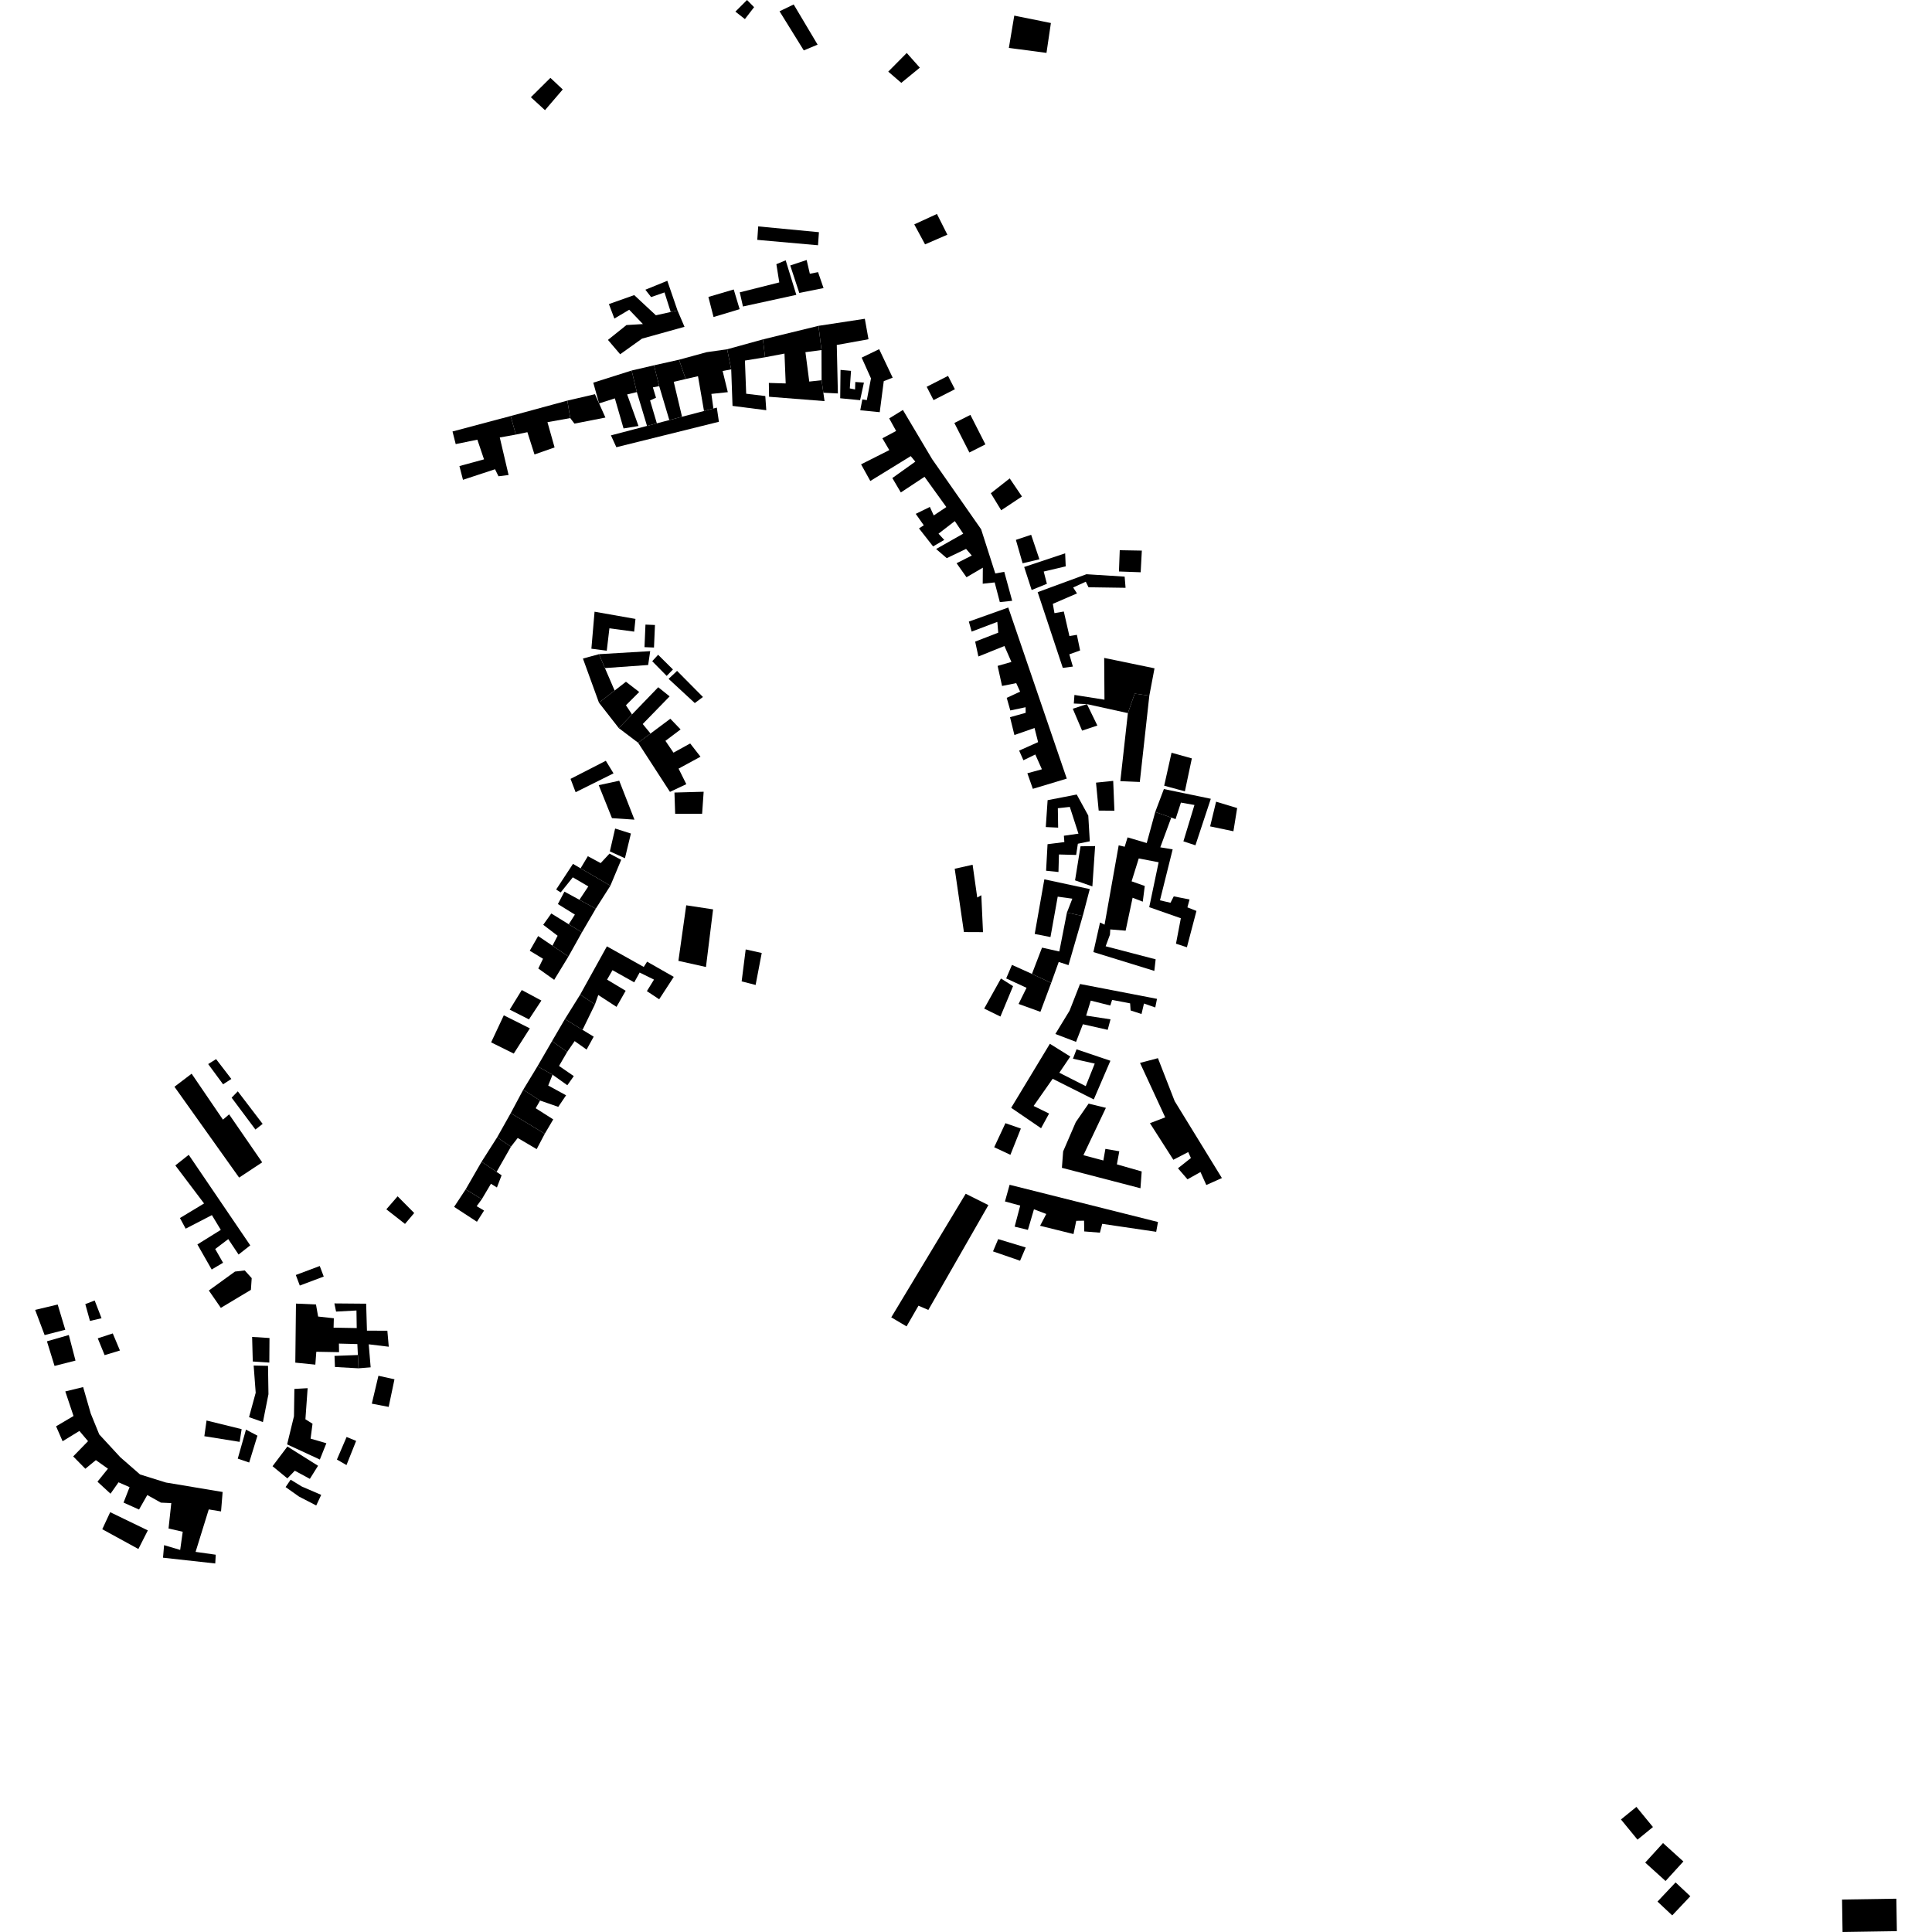 <?xml version="1.0" encoding="utf-8" standalone="no"?>
<!DOCTYPE svg PUBLIC "-//W3C//DTD SVG 1.1//EN"
  "http://www.w3.org/Graphics/SVG/1.1/DTD/svg11.dtd">
<!-- Created with matplotlib (https://matplotlib.org/) -->
<svg height="288pt" version="1.1" viewBox="0 0 288 288" width="288pt" xmlns="http://www.w3.org/2000/svg" xmlns:xlink="http://www.w3.org/1999/xlink">
 <defs>
  <style type="text/css">
*{stroke-linecap:butt;stroke-linejoin:round;}
  </style>
 </defs>
 <g id="figure_1">
  <g id="patch_1">
   <path d="M 0 288 
L 288 288 
L 288 0 
L 0 0 
z
" style="fill:none;opacity:0;"/>
  </g>
  <g id="axes_1">
   <g id="PatchCollection_1">
    <path clip-path="url(#p5a880305dd)" d="M 31.131 192.373 
L 32.92 194.962 
L 37.402 192.277 
L 37.522 190.531 
L 36.484 189.381 
L 35.026 189.552 
L 31.131 192.373 
"/>
    <path clip-path="url(#p5a880305dd)" d="M 151.196 2.329 
L 150.389 7.144 
L 155.998 7.884 
L 156.656 3.433 
L 151.196 2.329 
"/>
    <path clip-path="url(#p5a880305dd)" d="M 132.41 10.678 
L 134.353 12.351 
L 137.117 10.088 
L 135.166 7.897 
L 132.41 10.678 
"/>
    <path clip-path="url(#p5a880305dd)" d="M 116.204 1.681 
L 118.313 0.666 
L 121.879 6.655 
L 119.819 7.513 
L 116.204 1.681 
"/>
    <path clip-path="url(#p5a880305dd)" d="M 109.623 1.733 
L 111.041 2.846 
L 112.411 1.069 
L 111.359 0 
L 109.623 1.733 
"/>
    <path clip-path="url(#p5a880305dd)" d="M 79.138 14.494 
L 81.24 16.423 
L 83.888 13.335 
L 82.047 11.607 
L 79.138 14.494 
"/>
    <path clip-path="url(#p5a880305dd)" d="M 26.006 162.002 
L 28.566 160.054 
L 33.233 166.903 
L 34.154 166.116 
L 39.084 173.269 
L 35.646 175.542 
L 26.006 162.002 
"/>
    <path clip-path="url(#p5a880305dd)" d="M 33.255 161.635 
L 34.486 160.839 
L 32.213 157.881 
L 31.033 158.619 
L 33.255 161.635 
"/>
    <path clip-path="url(#p5a880305dd)" d="M 34.529 163.63 
L 35.448 162.683 
L 39.151 167.536 
L 38.076 168.379 
L 34.529 163.63 
"/>
    <path clip-path="url(#p5a880305dd)" d="M 26.135 173.727 
L 28.132 172.146 
L 37.305 185.644 
L 35.564 187.011 
L 34.027 184.711 
L 32.08 186.189 
L 33.251 188.235 
L 31.556 189.244 
L 29.425 185.506 
L 32.915 183.335 
L 31.586 181.135 
L 27.678 183.156 
L 26.824 181.57 
L 30.42 179.397 
L 26.135 173.727 
"/>
    <path clip-path="url(#p5a880305dd)" d="M 59.273 178.332 
L 57.591 180.27 
L 60.372 182.447 
L 61.746 180.823 
L 59.273 178.332 
"/>
    <path clip-path="url(#p5a880305dd)" d="M 69.417 177.296 
L 71.822 178.759 
L 71.06 179.803 
L 72.158 180.457 
L 71.096 182.126 
L 67.694 179.905 
L 69.417 177.296 
"/>
    <path clip-path="url(#p5a880305dd)" d="M 74.773 175.198 
L 74.023 174.692 
L 71.788 173.18 
L 69.417 177.296 
L 71.822 178.759 
L 73.185 176.465 
L 74.075 177.018 
L 74.773 175.198 
"/>
    <path clip-path="url(#p5a880305dd)" d="M 76.16 170.942 
L 74.117 169.526 
L 71.788 173.18 
L 74.023 174.692 
L 76.16 170.942 
"/>
    <path clip-path="url(#p5a880305dd)" d="M 81.209 169.005 
L 76.135 165.934 
L 74.117 169.526 
L 76.16 170.942 
L 77.176 169.635 
L 80.001 171.298 
L 81.209 169.005 
"/>
    <path clip-path="url(#p5a880305dd)" d="M 82.471 166.868 
L 81.209 169.005 
L 76.135 165.934 
L 77.998 162.443 
L 80.51 164.057 
L 79.855 165.202 
L 82.471 166.868 
"/>
    <path clip-path="url(#p5a880305dd)" d="M 84.385 163.274 
L 83.22 164.998 
L 80.51 164.057 
L 77.998 162.443 
L 80.121 158.948 
L 82.368 160.205 
L 81.721 161.818 
L 84.385 163.274 
"/>
    <path clip-path="url(#p5a880305dd)" d="M 84.546 156.816 
L 82.291 155.198 
L 80.121 158.948 
L 82.368 160.205 
L 84.571 161.774 
L 85.535 160.415 
L 83.333 158.899 
L 84.546 156.816 
"/>
    <path clip-path="url(#p5a880305dd)" d="M 88.502 154.534 
L 86.837 153.517 
L 84.21 151.912 
L 82.291 155.198 
L 84.546 156.816 
L 85.661 155.195 
L 87.443 156.459 
L 88.502 154.534 
"/>
    <path clip-path="url(#p5a880305dd)" d="M 86.487 148.262 
L 88.686 149.725 
L 86.837 153.517 
L 84.21 151.912 
L 86.487 148.262 
"/>
    <path clip-path="url(#p5a880305dd)" d="M 86.487 148.262 
L 90.47 141.071 
L 95.961 144.14 
L 96.465 143.355 
L 100.439 145.621 
L 98.263 148.96 
L 96.43 147.747 
L 97.491 146.028 
L 95.351 144.976 
L 94.543 146.436 
L 91.303 144.623 
L 90.495 146.029 
L 93.268 147.693 
L 91.904 150.091 
L 89.184 148.323 
L 88.686 149.725 
L 86.487 148.262 
"/>
    <path clip-path="url(#p5a880305dd)" d="M 102.296 134.951 
L 106.298 135.56 
L 105.236 144.149 
L 101.128 143.234 
L 102.296 134.951 
"/>
    <path clip-path="url(#p5a880305dd)" d="M 111.159 141.529 
L 113.55 142.06 
L 112.638 146.827 
L 110.557 146.291 
L 111.159 141.529 
"/>
    <path clip-path="url(#p5a880305dd)" d="M 73.211 155.383 
L 76.585 157.057 
L 78.984 153.295 
L 75.102 151.351 
L 73.211 155.383 
"/>
    <path clip-path="url(#p5a880305dd)" d="M 77.78 147.585 
L 75.984 150.504 
L 78.852 151.96 
L 80.704 149.151 
L 77.78 147.585 
"/>
    <path clip-path="url(#p5a880305dd)" d="M 80.242 144.375 
L 80.946 142.92 
L 78.971 141.724 
L 80.222 139.538 
L 82.355 140.975 
L 84.735 142.584 
L 82.612 146.063 
L 80.242 144.375 
"/>
    <path clip-path="url(#p5a880305dd)" d="M 80.979 137.858 
L 82.18 136.171 
L 84.783 137.78 
L 86.744 138.992 
L 84.735 142.584 
L 82.355 140.975 
L 83.123 139.493 
L 80.979 137.858 
"/>
    <path clip-path="url(#p5a880305dd)" d="M 84.14 132.915 
L 83.162 134.766 
L 85.697 136.338 
L 84.783 137.78 
L 86.744 138.992 
L 88.809 135.456 
L 86.373 134.13 
L 84.14 132.915 
"/>
    <path clip-path="url(#p5a880305dd)" d="M 85.388 130.782 
L 87.699 132.137 
L 86.373 134.13 
L 88.809 135.456 
L 90.989 132.029 
L 86.545 129.439 
L 85.414 128.778 
L 82.905 132.599 
L 83.581 133.034 
L 85.388 130.782 
"/>
    <path clip-path="url(#p5a880305dd)" d="M 90.858 127.247 
L 92.603 128.169 
L 90.989 132.029 
L 86.545 129.439 
L 87.63 127.632 
L 89.542 128.661 
L 90.858 127.247 
"/>
    <path clip-path="url(#p5a880305dd)" d="M 91.696 123.509 
L 94.049 124.254 
L 93.159 127.935 
L 90.91 126.915 
L 91.696 123.509 
"/>
    <path clip-path="url(#p5a880305dd)" d="M 89.251 117.042 
L 92.309 116.382 
L 94.578 122.185 
L 91.226 121.959 
L 89.251 117.042 
"/>
    <path clip-path="url(#p5a880305dd)" d="M 90.31 113.407 
L 91.457 115.283 
L 85.807 118.093 
L 85.05 116.105 
L 90.31 113.407 
"/>
    <path clip-path="url(#p5a880305dd)" d="M 100.54 118.144 
L 100.646 121.315 
L 104.664 121.306 
L 104.893 118.023 
L 100.54 118.144 
"/>
    <path clip-path="url(#p5a880305dd)" d="M 99.87 118.044 
L 102.308 116.894 
L 101.155 114.577 
L 104.421 112.801 
L 102.884 110.826 
L 100.394 112.197 
L 99.195 110.437 
L 101.456 108.734 
L 99.925 107.142 
L 96.975 109.344 
L 95.124 110.72 
L 99.87 118.044 
"/>
    <path clip-path="url(#p5a880305dd)" d="M 98.122 102.444 
L 99.819 103.808 
L 95.808 107.93 
L 96.975 109.344 
L 95.124 110.72 
L 92.246 108.541 
L 94.213 106.499 
L 98.122 102.444 
"/>
    <path clip-path="url(#p5a880305dd)" d="M 93.311 101.627 
L 95.288 103.154 
L 93.308 105.131 
L 94.213 106.499 
L 92.246 108.541 
L 89.285 104.747 
L 91.621 102.94 
L 93.311 101.627 
"/>
    <path clip-path="url(#p5a880305dd)" d="M 86.896 98.168 
L 89.285 104.747 
L 91.621 102.94 
L 90.176 99.588 
L 89.285 97.518 
L 86.896 98.168 
"/>
    <path clip-path="url(#p5a880305dd)" d="M 88.157 96.702 
L 90.449 97.001 
L 90.844 93.659 
L 94.535 94.158 
L 94.728 92.262 
L 88.63 91.187 
L 88.157 96.702 
"/>
    <path clip-path="url(#p5a880305dd)" d="M 96.621 99.13 
L 96.924 97.065 
L 89.285 97.518 
L 90.176 99.588 
L 96.621 99.13 
"/>
    <path clip-path="url(#p5a880305dd)" d="M 103.572 104.805 
L 104.787 103.899 
L 100.93 100.009 
L 99.667 101.197 
L 103.572 104.805 
"/>
    <path clip-path="url(#p5a880305dd)" d="M 99.38 100.756 
L 100.315 99.797 
L 98.105 97.607 
L 97.225 98.565 
L 99.38 100.756 
"/>
    <path clip-path="url(#p5a880305dd)" d="M 96.074 96.469 
L 97.49 96.527 
L 97.634 93.166 
L 96.218 93.108 
L 96.074 96.469 
"/>
    <path clip-path="url(#p5a880305dd)" d="M 136.289 33.448 
L 137.897 36.428 
L 141.223 34.986 
L 139.668 31.895 
L 136.289 33.448 
"/>
    <path clip-path="url(#p5a880305dd)" d="M 113.024 33.749 
L 112.887 35.755 
L 121.94 36.56 
L 122.076 34.612 
L 113.024 33.749 
"/>
    <path clip-path="url(#p5a880305dd)" d="M 105.598 44.265 
L 106.367 47.259 
L 110.255 46.087 
L 109.375 43.152 
L 105.598 44.265 
"/>
    <path clip-path="url(#p5a880305dd)" d="M 110.274 43.58 
L 110.752 45.687 
L 118.706 43.953 
L 117.12 38.805 
L 115.733 39.383 
L 116.167 42.099 
L 110.274 43.58 
"/>
    <path clip-path="url(#p5a880305dd)" d="M 117.801 39.572 
L 119.148 43.668 
L 122.765 42.946 
L 121.945 40.566 
L 120.722 40.806 
L 120.244 38.757 
L 117.801 39.572 
"/>
    <path clip-path="url(#p5a880305dd)" d="M 100.996 46.283 
L 102.038 48.716 
L 95.703 50.481 
L 92.447 52.809 
L 90.627 50.67 
L 93.384 48.457 
L 95.838 48.308 
L 93.795 46.173 
L 91.585 47.487 
L 90.768 45.328 
L 94.542 43.99 
L 97.771 46.999 
L 99.983 46.508 
L 100.996 46.283 
"/>
    <path clip-path="url(#p5a880305dd)" d="M 96.205 43.188 
L 97.06 44.287 
L 99.056 43.589 
L 99.983 46.508 
L 100.996 46.283 
L 99.476 41.858 
L 96.205 43.188 
"/>
    <path clip-path="url(#p5a880305dd)" d="M 67.456 64.319 
L 67.931 66.201 
L 71.158 65.542 
L 72.152 68.475 
L 68.485 69.476 
L 69.017 71.524 
L 73.793 69.95 
L 74.31 70.997 
L 75.814 70.81 
L 74.501 65.213 
L 76.894 64.783 
L 76.127 62.015 
L 67.456 64.319 
"/>
    <path clip-path="url(#p5a880305dd)" d="M 76.894 64.783 
L 78.618 64.425 
L 79.676 67.746 
L 82.671 66.698 
L 81.609 62.932 
L 85.005 62.324 
L 84.573 59.718 
L 76.127 62.015 
L 76.894 64.783 
"/>
    <path clip-path="url(#p5a880305dd)" d="M 85.005 62.324 
L 85.63 63.148 
L 90.248 62.243 
L 89.304 60.136 
L 88.687 58.763 
L 84.573 59.718 
L 85.005 62.324 
"/>
    <path clip-path="url(#p5a880305dd)" d="M 88.438 57.045 
L 94.157 55.232 
L 94.933 58.446 
L 93.489 58.799 
L 95.18 63.504 
L 92.952 63.869 
L 91.656 59.384 
L 89.304 60.136 
L 88.438 57.045 
"/>
    <path clip-path="url(#p5a880305dd)" d="M 91.07 64.9 
L 91.88 66.666 
L 107.166 62.873 
L 106.856 60.764 
L 106.346 60.898 
L 104.943 61.266 
L 101.67 62.124 
L 99.774 62.618 
L 97.916 63.107 
L 96.45 63.492 
L 91.07 64.9 
"/>
    <path clip-path="url(#p5a880305dd)" d="M 94.157 55.232 
L 97.494 54.457 
L 98.268 57.56 
L 97.322 57.742 
L 97.791 59.289 
L 96.906 59.695 
L 97.916 63.107 
L 96.45 63.492 
L 94.933 58.446 
L 94.157 55.232 
"/>
    <path clip-path="url(#p5a880305dd)" d="M 101.221 53.622 
L 102.215 56.498 
L 100.434 56.914 
L 101.67 62.124 
L 99.774 62.618 
L 98.268 57.56 
L 97.494 54.457 
L 101.221 53.622 
"/>
    <path clip-path="url(#p5a880305dd)" d="M 101.221 53.622 
L 105.333 52.5 
L 108.394 52.064 
L 109.001 55.06 
L 107.721 55.301 
L 108.493 58.458 
L 106.043 58.72 
L 106.346 60.898 
L 104.943 61.266 
L 104.05 56.081 
L 102.215 56.498 
L 101.221 53.622 
"/>
    <path clip-path="url(#p5a880305dd)" d="M 113.73 50.592 
L 114.049 53.257 
L 111.045 53.749 
L 111.233 58.693 
L 114.083 59.038 
L 114.228 61.149 
L 109.196 60.507 
L 109.001 55.06 
L 108.394 52.064 
L 113.73 50.592 
"/>
    <path clip-path="url(#p5a880305dd)" d="M 122.014 48.571 
L 122.459 52.183 
L 120.065 52.498 
L 120.635 56.88 
L 122.474 56.684 
L 122.736 58.543 
L 122.913 59.793 
L 114.643 59.144 
L 114.611 57.084 
L 117.123 57.159 
L 116.942 52.709 
L 114.049 53.257 
L 113.73 50.592 
L 122.014 48.571 
"/>
    <path clip-path="url(#p5a880305dd)" d="M 128.918 47.52 
L 129.465 50.57 
L 124.737 51.424 
L 124.903 58.65 
L 122.736 58.543 
L 122.474 56.684 
L 122.459 52.183 
L 122.014 48.571 
L 128.918 47.52 
"/>
    <path clip-path="url(#p5a880305dd)" d="M 128.449 53.313 
L 129.835 56.407 
L 129.216 59.639 
L 128.546 59.538 
L 128.236 61.158 
L 131.14 61.445 
L 131.74 56.819 
L 133.071 56.3 
L 131.052 52.05 
L 128.449 53.313 
"/>
    <path clip-path="url(#p5a880305dd)" d="M 125.295 55.14 
L 126.861 55.283 
L 126.679 57.899 
L 127.462 58.055 
L 127.499 56.942 
L 128.784 57.032 
L 128.213 59.654 
L 125.249 59.368 
L 125.295 55.14 
"/>
    <path clip-path="url(#p5a880305dd)" d="M 142.265 63.052 
L 144.504 67.454 
L 146.892 66.244 
L 144.657 61.845 
L 142.265 63.052 
"/>
    <path clip-path="url(#p5a880305dd)" d="M 138.14 57.657 
L 139.161 59.645 
L 142.343 58.023 
L 141.322 56.035 
L 138.14 57.657 
"/>
    <path clip-path="url(#p5a880305dd)" d="M 132.55 62.371 
L 134.595 61.113 
L 138.951 68.442 
L 146.256 78.899 
L 148.365 85.486 
L 149.702 85.24 
L 150.884 89.56 
L 149.045 89.756 
L 148.274 86.82 
L 146.492 87.015 
L 146.51 84.623 
L 144.076 86.051 
L 142.594 83.96 
L 144.863 82.813 
L 144.01 81.824 
L 141.132 83.205 
L 139.547 81.84 
L 143.586 79.553 
L 142.331 77.68 
L 139.903 79.553 
L 140.756 80.484 
L 139.095 81.454 
L 136.989 78.764 
L 137.708 78.307 
L 136.509 76.6 
L 138.612 75.57 
L 139.192 76.837 
L 141.069 75.585 
L 137.819 71.076 
L 134.284 73.409 
L 133.021 71.261 
L 136.444 68.816 
L 135.762 67.993 
L 129.737 71.7 
L 128.36 69.219 
L 132.568 67.097 
L 131.535 65.335 
L 133.585 64.244 
L 132.55 62.371 
"/>
    <path clip-path="url(#p5a880305dd)" d="M 150.301 90.563 
L 159.021 116.068 
L 153.963 117.59 
L 153.147 115.268 
L 155.314 114.678 
L 154.33 112.469 
L 152.559 113.331 
L 151.922 111.893 
L 154.748 110.627 
L 154.215 108.521 
L 151.217 109.569 
L 150.561 106.91 
L 152.896 106.26 
L 152.883 105.426 
L 150.603 105.907 
L 150.071 104.026 
L 152.067 103.104 
L 151.487 101.834 
L 149.374 102.255 
L 148.713 99.264 
L 150.769 98.676 
L 149.728 96.3 
L 145.846 97.861 
L 145.366 95.644 
L 148.806 94.311 
L 148.669 92.702 
L 144.84 94.151 
L 144.425 92.657 
L 150.301 90.563 
"/>
    <path clip-path="url(#p5a880305dd)" d="M 147.701 73.529 
L 149.247 76.065 
L 152.341 74.013 
L 150.515 71.315 
L 147.701 73.529 
"/>
    <path clip-path="url(#p5a880305dd)" d="M 151.437 80.479 
L 153.713 79.72 
L 154.942 83.373 
L 152.44 83.968 
L 151.437 80.479 
"/>
    <path clip-path="url(#p5a880305dd)" d="M 152.672 84.52 
L 158.78 82.48 
L 158.864 84.425 
L 155.585 85.199 
L 156.059 87.027 
L 153.786 87.95 
L 152.672 84.52 
"/>
    <path clip-path="url(#p5a880305dd)" d="M 158.429 99.559 
L 159.933 99.368 
L 159.401 97.541 
L 161.011 96.96 
L 160.529 94.633 
L 159.416 94.814 
L 158.579 91.159 
L 157.187 91.401 
L 156.943 90.015 
L 160.545 88.459 
L 159.974 87.576 
L 161.856 86.713 
L 162.261 87.541 
L 167.786 87.623 
L 167.649 85.957 
L 161.953 85.599 
L 154.683 88.271 
L 158.429 99.559 
"/>
    <path clip-path="url(#p5a880305dd)" d="M 166.919 82.019 
L 166.8 85.189 
L 170.038 85.307 
L 170.211 82.078 
L 166.919 82.019 
"/>
    <path clip-path="url(#p5a880305dd)" d="M 159.918 105.653 
L 161.307 108.915 
L 163.583 108.156 
L 162.029 104.961 
L 159.918 105.653 
"/>
    <path clip-path="url(#p5a880305dd)" d="M 169.148 103.397 
L 171.329 103.698 
L 172.101 99.626 
L 164.599 98.074 
L 164.641 104.3 
L 160.164 103.593 
L 160.072 104.874 
L 162.029 104.961 
L 168.132 106.303 
L 169.148 103.397 
"/>
    <path clip-path="url(#p5a880305dd)" d="M 167.005 116.444 
L 169.909 116.567 
L 171.329 103.698 
L 169.148 103.397 
L 168.132 106.303 
L 167.005 116.444 
"/>
    <path clip-path="url(#p5a880305dd)" d="M 163.38 116.668 
L 165.943 116.403 
L 166.124 120.853 
L 163.779 120.832 
L 163.38 116.668 
"/>
    <path clip-path="url(#p5a880305dd)" d="M 174.64 112.209 
L 177.667 113.053 
L 176.628 117.963 
L 173.544 117.124 
L 174.64 112.209 
"/>
    <path clip-path="url(#p5a880305dd)" d="M 172.209 121.037 
L 174.599 121.876 
L 175.239 122.102 
L 176.039 119.641 
L 178.055 119.998 
L 176.408 125.42 
L 178.202 126.006 
L 180.494 119.073 
L 173.497 117.623 
L 172.209 121.037 
"/>
    <path clip-path="url(#p5a880305dd)" d="M 181.281 119.506 
L 180.392 123.188 
L 183.863 123.915 
L 184.421 120.456 
L 181.281 119.506 
"/>
    <path clip-path="url(#p5a880305dd)" d="M 155.893 123.288 
L 157.736 123.374 
L 157.691 120.48 
L 159.475 120.285 
L 160.763 124.272 
L 158.592 124.583 
L 158.661 125.527 
L 156.155 125.844 
L 155.939 129.797 
L 157.783 129.989 
L 157.855 127.375 
L 160.421 127.446 
L 160.675 125.774 
L 162.454 125.411 
L 162.229 121.579 
L 160.505 118.437 
L 156.166 119.281 
L 155.893 123.288 
"/>
    <path clip-path="url(#p5a880305dd)" d="M 161.073 126.156 
L 163.248 126.123 
L 162.838 132.135 
L 160.256 131.231 
L 161.073 126.156 
"/>
    <path clip-path="url(#p5a880305dd)" d="M 154.243 139.223 
L 156.592 139.685 
L 157.672 133.662 
L 159.852 133.964 
L 159.046 136.033 
L 161.399 136.553 
L 162.452 132.533 
L 155.679 131.08 
L 154.243 139.223 
"/>
    <path clip-path="url(#p5a880305dd)" d="M 143.69 138.94 
L 146.535 138.953 
L 146.284 133.45 
L 145.675 133.79 
L 144.985 128.907 
L 142.317 129.504 
L 143.69 138.94 
"/>
    <path clip-path="url(#p5a880305dd)" d="M 153.832 145.178 
L 156.698 146.524 
L 157.822 143.395 
L 159.279 143.871 
L 161.399 136.553 
L 159.046 136.033 
L 157.909 141.836 
L 155.333 141.262 
L 153.832 145.178 
"/>
    <path clip-path="url(#p5a880305dd)" d="M 146.711 150.35 
L 149.131 151.535 
L 151.015 147.004 
L 149.21 145.863 
L 146.711 150.35 
"/>
    <path clip-path="url(#p5a880305dd)" d="M 151.836 149.657 
L 155.091 150.833 
L 156.698 146.524 
L 153.832 145.178 
L 150.854 143.834 
L 149.99 145.851 
L 153.026 147.251 
L 151.836 149.657 
"/>
    <path clip-path="url(#p5a880305dd)" d="M 172.209 121.037 
L 170.942 125.672 
L 168.084 124.825 
L 167.656 126.222 
L 166.761 126.015 
L 164.656 137.839 
L 163.982 137.514 
L 162.989 141.925 
L 172.074 144.729 
L 172.271 143.004 
L 164.817 141.059 
L 165.46 139.327 
L 165.505 138.546 
L 167.795 138.735 
L 168.835 133.825 
L 170.351 134.411 
L 170.649 132.072 
L 168.685 131.378 
L 169.751 127.968 
L 172.716 128.536 
L 171.313 135.23 
L 176.025 136.883 
L 175.303 140.676 
L 176.93 141.207 
L 178.353 135.792 
L 177.006 135.257 
L 177.323 134.082 
L 174.971 133.62 
L 174.482 134.572 
L 172.915 134.208 
L 174.808 126.614 
L 172.962 126.308 
L 174.599 121.876 
L 172.209 121.037 
"/>
    <path clip-path="url(#p5a880305dd)" d="M 160.998 146.682 
L 172.473 148.897 
L 172.213 150.181 
L 170.531 149.593 
L 170.163 151.157 
L 168.537 150.626 
L 168.466 149.568 
L 165.779 149.054 
L 165.511 149.892 
L 162.598 149.16 
L 161.909 151.395 
L 165.543 151.952 
L 165.121 153.516 
L 161.425 152.682 
L 160.405 155.31 
L 157.319 154.135 
L 159.441 150.656 
L 160.998 146.682 
"/>
    <path clip-path="url(#p5a880305dd)" d="M 156.503 155.595 
L 159.547 157.495 
L 157.911 159.912 
L 161.848 161.908 
L 163.192 158.55 
L 159.943 157.82 
L 160.479 156.421 
L 165.527 158.126 
L 163.048 163.892 
L 156.918 160.814 
L 154.079 164.865 
L 156.386 165.995 
L 155.191 168.184 
L 150.734 165.138 
L 156.503 155.595 
"/>
    <path clip-path="url(#p5a880305dd)" d="M 149.877 167.432 
L 152.177 168.231 
L 150.619 172.147 
L 148.203 171.015 
L 149.877 167.432 
"/>
    <path clip-path="url(#p5a880305dd)" d="M 162.277 164.514 
L 164.855 165.144 
L 161.504 172.2 
L 164.473 172.992 
L 164.781 171.262 
L 166.854 171.619 
L 166.492 173.57 
L 170.191 174.625 
L 170.007 177.13 
L 158.296 174.085 
L 158.481 171.637 
L 160.367 167.27 
L 162.277 164.514 
"/>
    <path clip-path="url(#p5a880305dd)" d="M 169.941 158.446 
L 172.61 157.738 
L 175.108 164.148 
L 182.148 175.61 
L 179.822 176.647 
L 178.955 174.715 
L 177.018 175.8 
L 175.597 174.153 
L 177.527 172.623 
L 177.124 171.738 
L 174.909 172.884 
L 171.419 167.431 
L 173.696 166.562 
L 169.941 158.446 
"/>
    <path clip-path="url(#p5a880305dd)" d="M 143.955 177.952 
L 147.338 179.644 
L 138.385 195.272 
L 136.917 194.639 
L 135.139 197.721 
L 132.858 196.374 
L 143.955 177.952 
"/>
    <path clip-path="url(#p5a880305dd)" d="M 150.501 176.613 
L 149.81 179.099 
L 152.08 179.715 
L 151.253 182.855 
L 153.229 183.335 
L 154.131 180.266 
L 155.967 180.966 
L 155.045 182.724 
L 160.026 183.957 
L 160.433 181.986 
L 161.6 181.968 
L 161.625 183.567 
L 163.962 183.752 
L 164.306 182.436 
L 172.352 183.622 
L 172.62 182.163 
L 150.501 176.613 
"/>
    <path clip-path="url(#p5a880305dd)" d="M 148.8 184.713 
L 148.026 186.542 
L 152.06 187.935 
L 152.905 185.956 
L 148.8 184.713 
"/>
    <path clip-path="url(#p5a880305dd)" d="M 44.095 190.06 
L 44.69 191.635 
L 48.26 190.293 
L 47.665 188.722 
L 44.095 190.06 
"/>
    <path clip-path="url(#p5a880305dd)" d="M 44.12 194.325 
L 47.103 194.455 
L 47.422 196.255 
L 49.765 196.512 
L 49.727 197.911 
L 53.177 197.972 
L 53.137 195.352 
L 50.098 195.517 
L 49.845 194.298 
L 54.582 194.339 
L 54.701 198.356 
L 57.742 198.37 
L 57.953 200.755 
L 54.966 200.393 
L 55.253 203.824 
L 53.444 203.97 
L 53.35 201.991 
L 53.271 200.358 
L 50.522 200.286 
L 50.542 201.566 
L 47.152 201.504 
L 47.007 203.425 
L 44.021 203.125 
L 44.12 194.325 
"/>
    <path clip-path="url(#p5a880305dd)" d="M 49.865 202.121 
L 49.931 203.773 
L 53.444 203.97 
L 53.35 201.991 
L 49.865 202.121 
"/>
    <path clip-path="url(#p5a880305dd)" d="M 56.412 205.082 
L 55.426 209.241 
L 57.939 209.724 
L 58.803 205.609 
L 56.412 205.082 
"/>
    <path clip-path="url(#p5a880305dd)" d="M 43.883 207.046 
L 45.859 206.932 
L 45.528 211.568 
L 46.588 212.234 
L 46.298 214.455 
L 48.651 215.142 
L 47.679 217.572 
L 42.8 215.312 
L 43.823 211.111 
L 43.883 207.046 
"/>
    <path clip-path="url(#p5a880305dd)" d="M 51.667 214.208 
L 53.088 214.792 
L 51.65 218.394 
L 50.223 217.571 
L 51.667 214.208 
"/>
    <path clip-path="url(#p5a880305dd)" d="M 40.627 218.564 
L 42.837 220.381 
L 43.948 219.237 
L 46.189 220.451 
L 47.411 218.501 
L 42.843 215.632 
L 40.627 218.564 
"/>
    <path clip-path="url(#p5a880305dd)" d="M 43.324 220.575 
L 42.574 221.676 
L 44.573 223.093 
L 47.14 224.42 
L 47.883 222.84 
L 44.996 221.597 
L 43.324 220.575 
"/>
    <path clip-path="url(#p5a880305dd)" d="M 37.583 199.293 
L 40.173 199.455 
L 40.147 203.116 
L 37.681 202.956 
L 37.583 199.293 
"/>
    <path clip-path="url(#p5a880305dd)" d="M 37.812 203.556 
L 39.954 203.603 
L 40.019 207.829 
L 39.193 211.986 
L 37.123 211.252 
L 38.117 207.615 
L 37.812 203.556 
"/>
    <path clip-path="url(#p5a880305dd)" d="M 36.667 213.114 
L 35.442 217.436 
L 37.145 218.016 
L 38.376 214.013 
L 36.667 213.114 
"/>
    <path clip-path="url(#p5a880305dd)" d="M 30.79 211.753 
L 30.461 214.093 
L 35.724 214.937 
L 36.019 213.04 
L 30.79 211.753 
"/>
    <path clip-path="url(#p5a880305dd)" d="M 5.238 195.262 
L 6.653 199.019 
L 9.731 198.225 
L 8.599 194.464 
L 5.238 195.262 
"/>
    <path clip-path="url(#p5a880305dd)" d="M 12.716 194.401 
L 14.114 193.865 
L 15.137 196.508 
L 13.41 196.908 
L 12.716 194.401 
"/>
    <path clip-path="url(#p5a880305dd)" d="M 14.573 199.503 
L 16.809 198.771 
L 17.879 201.318 
L 15.597 202.008 
L 14.573 199.503 
"/>
    <path clip-path="url(#p5a880305dd)" d="M 6.996 199.947 
L 8.13 203.616 
L 11.254 202.821 
L 10.26 199.009 
L 6.996 199.947 
"/>
    <path clip-path="url(#p5a880305dd)" d="M 9.734 207.419 
L 12.392 206.769 
L 13.53 210.72 
L 14.794 213.827 
L 17.936 217.23 
L 20.878 219.797 
L 24.738 220.998 
L 33.187 222.407 
L 32.951 225.305 
L 31.119 225.006 
L 29.157 231.336 
L 32.161 231.758 
L 32.086 233.065 
L 24.301 232.203 
L 24.46 230.334 
L 26.859 231.044 
L 27.239 228.334 
L 25.123 227.852 
L 25.533 224.067 
L 23.987 223.996 
L 21.956 222.862 
L 20.725 225.025 
L 18.416 223.99 
L 19.316 221.687 
L 17.667 220.966 
L 16.475 222.664 
L 14.529 220.874 
L 16.091 218.938 
L 14.292 217.659 
L 12.721 218.944 
L 10.911 217.105 
L 13.125 214.832 
L 11.837 213.309 
L 9.331 214.844 
L 8.361 212.616 
L 10.96 211.083 
L 9.734 207.419 
"/>
    <path clip-path="url(#p5a880305dd)" d="M 16.425 225.419 
L 15.245 227.958 
L 20.63 230.907 
L 22.037 228.132 
L 16.425 225.419 
"/>
    <path clip-path="url(#p5a880305dd)" d="M 243.939 269.349 
L 246.404 272.354 
L 244.099 274.233 
L 241.634 271.224 
L 243.939 269.349 
"/>
    <path clip-path="url(#p5a880305dd)" d="M 249.777 280.608 
L 251.972 282.669 
L 249.276 285.525 
L 247.079 283.465 
L 249.777 280.608 
"/>
    <path clip-path="url(#p5a880305dd)" d="M 247.904 274.741 
L 250.937 277.486 
L 248.283 280.399 
L 245.248 277.654 
L 247.904 274.741 
"/>
    <path clip-path="url(#p5a880305dd)" d="M 274.591 283.16 
L 282.687 283.035 
L 282.762 287.875 
L 274.666 288 
L 274.591 283.16 
"/>
   </g>
  </g>
 </g>
 <defs>
  <clipPath id="p5a880305dd">
   <rect height="288" width="277.524" x="5.238" y="0"/>
  </clipPath>
 </defs>
</svg>
